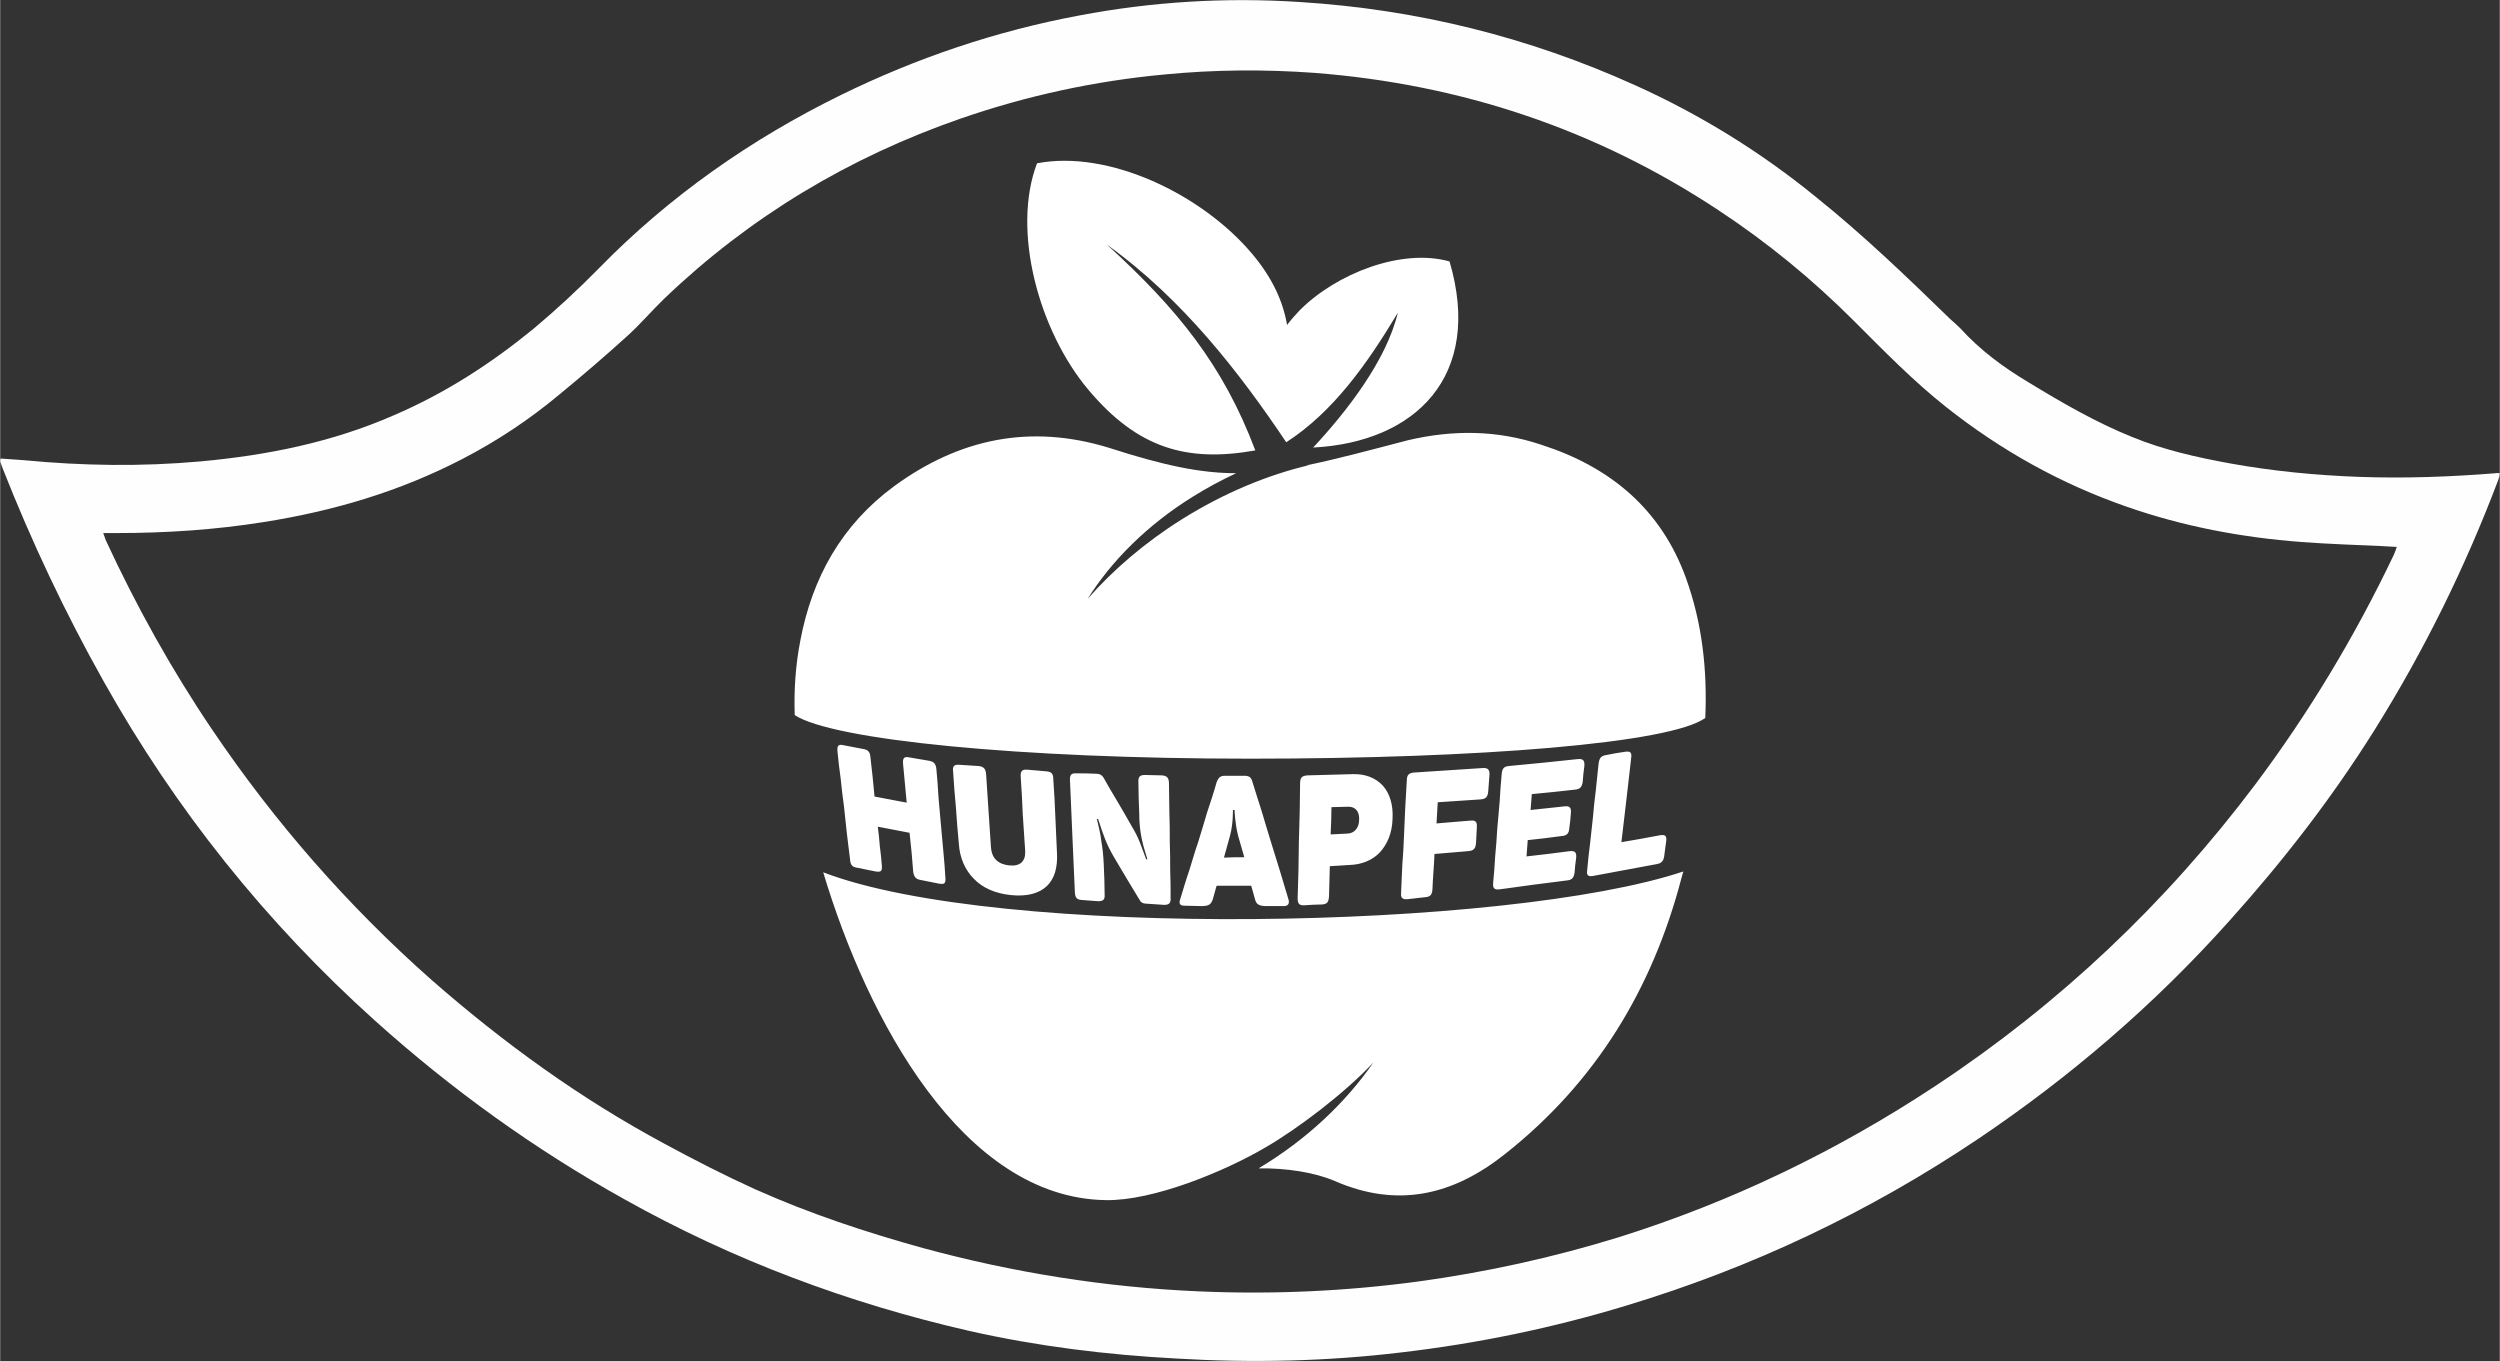 <?xml version="1.0" encoding="UTF-8"?>
<!DOCTYPE svg PUBLIC "-//W3C//DTD SVG 1.1//EN" "http://www.w3.org/Graphics/SVG/1.1/DTD/svg11.dtd">
<!-- Creator: CorelDRAW X7 -->
<svg xmlns="http://www.w3.org/2000/svg" xml:space="preserve" width="61.384mm" height="33.417mm" version="1.1" style="shape-rendering:geometricPrecision; text-rendering:geometricPrecision; image-rendering:optimizeQuality; fill-rule:evenodd; clip-rule:evenodd"
viewBox="0 0 6138 3342"
 xmlns:xlink="http://www.w3.org/1999/xlink">
 <rect x="0" y="0" width="6138" height="3342" fill="#333333" stroke="none"/>
 <defs>
  <style type="text/css">
   <![CDATA[
    .fil0 {fill:white}
    .fil1 {fill:#FEFEFE;fill-rule:nonzero}
   ]]>
  </style>
 </defs>
 <g id="Layer_x0020_1">
  <path class="fil0" d="M3224 1099c251,-13 418,-175 335,-457 -117,-33 -278,29 -369,121 -11,12 -21,23 -30,35 -10,-59 -37,-117 -86,-175 -123,-146 -352,-256 -528,-222 -63,166 5,412 126,556 121,144 242,179 410,149 -79,-210 -192,-348 -364,-505 187,134 328,318 440,485 116,-75 199,-193 274,-318 -28,117 -125,242 -208,331zm-500 1c-194,-60 -369,-23 -529,94 -129,95 -201,225 -230,378 -12,61 -16,122 -14,184 93,61 552,107 1117,107 565,0 1034,-38 1119,-100 5,-117 -7,-232 -48,-345 -61,-167 -184,-271 -355,-326 -108,-36 -216,-37 -327,-11 -103,27 -182,48 -251,62 3,0 6,-1 9,-1 -102,24 -209,68 -313,133 -91,57 -170,125 -232,196 59,-94 147,-182 258,-251 35,-22 71,-41 107,-58 -87,0 -178,-19 -311,-62zm-703 1042c108,361 343,800 694,805 116,2 291,-70 393,-130 76,-44 192,-131 264,-208 -67,97 -163,189 -282,260 69,-1 138,10 187,31 156,68 292,34 418,-66 224,-177 362,-406 433,-676 2,-6 3,-12 5,-18 -432,144 -1683,167 -2112,2zm84 -11c15,3 30,6 45,9 13,2 16,-1 15,-14 -1,-16 -3,-32 -5,-48 -1,-16 -3,-32 -5,-48 26,5 52,10 78,15 2,16 3,32 5,48 1,16 3,32 4,48 2,12 6,18 19,20 15,3 30,6 45,9 13,2 16,-1 15,-14 -1,-22 -3,-43 -5,-65 -2,-22 -4,-44 -6,-66 -2,-23 -4,-45 -6,-68 -1,-22 -3,-45 -5,-67 -1,-14 -6,-20 -19,-22 -16,-3 -31,-5 -47,-8 -13,-3 -17,1 -16,15 3,32 6,64 9,96 -26,-5 -52,-10 -79,-15 -3,-32 -6,-64 -10,-96 -1,-13 -5,-19 -19,-21 -16,-3 -31,-6 -47,-9 -13,-3 -16,1 -15,15 2,23 5,45 8,68 2,22 5,45 8,67 2,22 5,44 7,66 3,22 5,43 8,65 1,13 5,18 18,20zm377 67c39,4 69,-4 88,-22 19,-18 27,-46 25,-82 -1,-29 -3,-59 -4,-89 -1,-30 -3,-61 -5,-91 0,-14 -4,-19 -18,-20 -15,-1 -31,-3 -46,-4 -13,-1 -17,4 -16,18 2,31 4,61 5,92 2,30 4,60 6,90 1,25 -12,38 -40,35 -27,-3 -42,-18 -44,-43 -2,-30 -4,-60 -6,-90 -2,-30 -4,-60 -6,-91 -1,-13 -6,-19 -19,-20 -16,-1 -31,-2 -47,-3 -12,-1 -17,3 -15,17 2,30 4,59 7,89 2,29 4,58 7,87 2,35 15,65 37,87 21,22 52,36 91,40zm174 12c13,1 27,2 40,3 13,0 17,-4 16,-17 0,-24 -1,-47 -2,-71 -1,-24 -3,-42 -6,-59 -2,-18 -6,-34 -11,-55 1,0 2,0 3,0 13,40 20,61 38,92 11,18 21,36 32,54 10,17 21,35 32,53 3,6 8,9 16,9 15,1 29,2 44,3 12,0 17,-4 16,-17 0,-23 0,-46 -1,-69 0,-23 0,-46 -1,-69 0,-24 0,-47 -1,-71 0,-24 -1,-48 -1,-72 0,-14 -5,-19 -17,-20 -14,0 -28,-1 -42,-1 -13,0 -17,5 -16,19 0,25 1,50 2,75 0,23 2,40 5,57 3,16 8,34 15,56 -1,0 -2,0 -3,0 -13,-34 -17,-51 -36,-82 -11,-20 -23,-40 -34,-59 -12,-20 -24,-40 -35,-60 -4,-6 -9,-9 -18,-9 -16,-1 -32,-1 -48,-1 -13,-1 -17,4 -16,18 1,24 2,47 3,70 1,23 2,46 3,69 1,23 2,46 3,68 1,23 2,45 3,68 1,13 5,17 17,18zm252 14c14,0 28,1 42,1 19,0 24,-5 28,-18 3,-11 6,-21 9,-32 28,0 57,0 85,0 3,11 6,21 9,32 3,13 9,18 29,18 14,0 28,0 42,0 11,0 15,-7 11,-18 -7,-23 -14,-47 -21,-70 -7,-24 -15,-47 -22,-71 -7,-24 -15,-48 -22,-73 -8,-24 -15,-48 -23,-73 -3,-12 -9,-15 -20,-15 -16,0 -32,0 -47,0 -11,0 -16,3 -21,16 -7,25 -15,49 -23,73 -7,25 -15,49 -22,73 -8,23 -15,47 -22,70 -8,23 -15,47 -22,70 -4,11 -2,17 10,17zm147 -119c-17,0 -33,0 -50,1 5,-18 10,-36 15,-54 8,-30 7,-63 7,-63 2,0 3,0 4,0 0,0 1,33 9,64 5,18 10,35 15,52zm148 118c14,-1 29,-2 43,-2 13,-1 16,-6 17,-20 1,-24 1,-49 2,-74 16,-1 33,-2 49,-3 30,-1 56,-12 74,-31 18,-20 30,-47 31,-82 2,-35 -7,-63 -24,-82 -18,-19 -43,-29 -74,-28 -38,1 -75,2 -111,3 -14,1 -18,6 -18,20 0,25 -1,49 -1,72 -1,24 -1,48 -2,71 0,24 -1,47 -1,70 -1,23 -1,46 -2,69 0,13 4,18 17,17zm104 -176c-13,1 -27,1 -40,2 1,-22 2,-44 2,-67 13,0 27,-1 40,-1 19,-1 29,12 28,32 0,20 -12,34 -30,34zm149 161c14,-2 29,-3 44,-5 12,-1 16,-6 17,-19 1,-29 4,-58 5,-87 28,-2 56,-5 83,-7 13,-1 18,-6 19,-20 1,-12 1,-25 2,-38 1,-14 -3,-18 -15,-17 -28,2 -57,5 -84,7 1,-17 2,-34 3,-52 35,-2 70,-5 105,-7 13,-1 18,-6 19,-20 1,-13 2,-26 3,-40 1,-13 -4,-18 -17,-17 -55,4 -112,7 -168,11 -13,1 -18,6 -18,20 -1,23 -3,47 -4,70 -1,23 -2,46 -3,69 -1,23 -2,46 -4,68 -1,23 -2,45 -3,68 -1,13 3,17 16,16zm225 -24c55,-8 111,-15 166,-22 12,-1 17,-6 19,-19 1,-12 2,-25 4,-37 1,-13 -3,-17 -15,-16 -36,5 -72,9 -107,13 1,-13 2,-26 3,-40 28,-3 55,-6 83,-10 13,-1 18,-6 19,-19 2,-13 3,-25 4,-38 1,-13 -3,-17 -15,-16 -28,3 -57,6 -84,9 1,-13 2,-26 3,-39 35,-3 70,-7 106,-11 12,-1 17,-6 19,-19 1,-13 2,-26 4,-39 1,-14 -3,-18 -16,-17 -56,6 -113,12 -169,17 -13,1 -17,7 -18,20 -2,23 -4,46 -5,68 -2,23 -4,45 -6,68 -1,22 -3,44 -5,66 -1,22 -3,44 -5,66 -1,12 3,16 15,15zm230 -33c52,-10 104,-19 156,-29 12,-2 17,-7 19,-19 2,-13 3,-25 5,-37 2,-14 -3,-17 -15,-15 -32,6 -64,12 -95,17 2,-17 4,-34 6,-51 2,-17 4,-34 6,-51 2,-17 4,-35 6,-52 2,-18 4,-35 6,-53 2,-13 -2,-17 -15,-15 -15,2 -31,5 -46,8 -13,2 -17,7 -19,21 -2,22 -5,44 -7,67 -3,22 -5,44 -7,66 -2,21 -5,43 -7,64 -3,22 -5,43 -7,65 -2,12 2,16 14,14z"/>
  <path class="fil1" d="M1 1126c19,1 38,3 57,4 145,14 290,16 434,3 164,-15 323,-47 474,-113 126,-54 239,-127 344,-213 56,-47 109,-96 160,-148 173,-177 373,-317 595,-426 186,-91 381,-157 585,-195 179,-34 360,-45 542,-33 287,18 561,86 822,204 160,72 309,164 445,275 116,93 223,196 330,300 8,7 16,14 24,22 49,54 106,96 168,133 82,50 165,98 254,134 78,32 159,50 241,65 105,19 210,29 316,33 112,4 224,0 336,-9 3,-1 5,0 10,0 -1,7 -2,12 -4,17 -81,214 -181,417 -302,611 -105,168 -225,323 -357,470 -184,206 -391,384 -620,538 -267,179 -554,315 -862,408 -181,55 -365,93 -553,115 -183,22 -367,26 -551,15 -171,-9 -342,-30 -510,-68 -297,-68 -580,-174 -846,-323 -221,-123 -425,-270 -613,-439 -268,-241 -490,-519 -666,-833 -95,-169 -177,-343 -248,-523 -2,-6 -4,-11 -6,-17 0,-1 0,-3 1,-7zm252 183l0 0c3,9 5,13 6,17 75,162 161,317 261,465 154,228 334,434 540,616 176,154 365,291 572,402 72,39 146,77 221,111 134,60 273,106 414,145 221,60 446,96 675,106 180,8 360,0 539,-24 168,-23 332,-59 494,-109 277,-87 536,-212 778,-372 304,-201 565,-448 784,-739 132,-176 245,-364 340,-563 3,-6 5,-12 8,-21 -14,-1 -25,-1 -36,-2 -65,-3 -131,-5 -197,-10 -147,-11 -291,-38 -431,-87 -161,-56 -308,-138 -442,-244 -81,-64 -154,-139 -227,-212 -102,-102 -213,-193 -333,-272 -301,-199 -632,-309 -991,-337 -124,-9 -247,-8 -370,4 -171,16 -337,52 -499,108 -274,95 -518,241 -728,442 -31,30 -59,63 -91,92 -54,49 -110,97 -166,143 -74,62 -154,115 -239,159 -154,80 -317,128 -488,155 -119,19 -240,27 -361,27 -10,0 -20,0 -33,0z"/>
 </g>
</svg>
